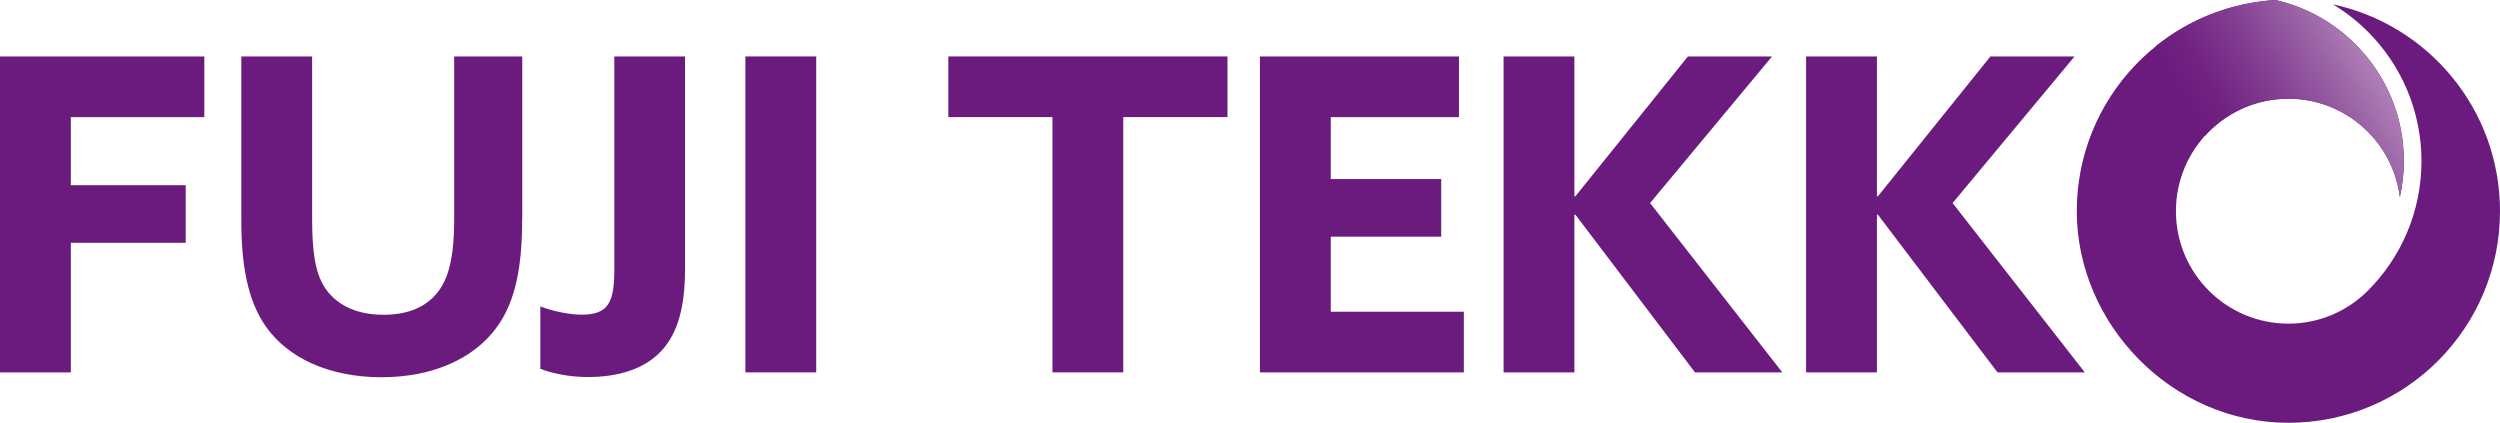 <?xml version="1.0" encoding="UTF-8"?>
<svg id="_レイヤー_2" data-name="レイヤー 2" xmlns="http://www.w3.org/2000/svg" xmlns:xlink="http://www.w3.org/1999/xlink" viewBox="0 0 236.52 40">
  <defs>
    <style>
      .cls-1 {
        fill: #6b1b7e;
      }

      .cls-2 {
        fill: url(#_名称未設定グラデーション_10);
      }
    </style>
    <linearGradient id="_名称未設定グラデーション_10" data-name="名称未設定グラデーション 10" x1="209.69" y1="14.73" x2="224.59" y2="6.13" gradientUnits="userSpaceOnUse">
      <stop offset="0" stop-color="#6b1b7e"/>
      <stop offset=".17" stop-color="#712382"/>
      <stop offset=".44" stop-color="#813c90"/>
      <stop offset=".78" stop-color="#9b63a6"/>
      <stop offset="1" stop-color="#af80b6"/>
    </linearGradient>
  </defs>
  <g id="_レイヤー_1-2" data-name="レイヤー 1">
    <g>
      <g>
        <path class="cls-1" d="M0,5.34h19.33v5.74H6.7v6.44h10.87v5.45H6.7v12.26H0V5.34Z"/>
        <path class="cls-1" d="M49.4,20.74c0,4.5-.63,7.76-2.36,10.16-2.15,3.01-6.07,4.79-10.95,4.79s-8.85-1.77-10.99-4.87c-1.64-2.39-2.27-5.66-2.27-9.91V5.34h6.7v15.32c0,3.18.29,5.12,1.18,6.52.93,1.44,2.7,2.6,5.56,2.6,2.65,0,4.38-.95,5.39-2.48.93-1.4,1.31-3.47,1.31-6.6V5.34h6.44v15.4Z"/>
        <path class="cls-1" d="M58.11,5.34h6.7v20.06c0,3.84-.76,6.03-2.02,7.55-1.69,2.02-4.42,2.72-7.16,2.72-1.85,0-3.45-.37-4.51-.78v-5.9c1.31.5,2.86.78,3.88.78,2.53,0,3.12-1.11,3.12-4.25V5.34Z"/>
        <path class="cls-1" d="M70.52,5.34h6.7v29.89h-6.7V5.34Z"/>
        <path class="cls-1" d="M99.58,11.08h-9.86v-5.74h26.41v5.74h-9.86v24.15h-6.7V11.08Z"/>
        <path class="cls-1" d="M119.2,5.34h18.83v5.74h-12.13v5.86h10.45v5.45h-10.45v7.1h12.59v5.74h-19.29V5.34Z"/>
        <path class="cls-1" d="M142.25,5.34h6.7v13.21l.08.04,10.66-13.25h7.96l-11.54,13.87,12.51,16.02h-8.26l-11.33-14.94-.08.04v14.9h-6.7V5.34Z"/>
        <path class="cls-1" d="M170.87,5.34h6.7v13.21l.08.04,10.66-13.25h7.96l-11.54,13.87,12.51,16.02h-8.26l-11.33-14.94-.08.04v14.9h-6.7V5.34Z"/>
      </g>
      <path class="cls-1" d="M220.71.41c1.21.73,2.32,1.6,3.31,2.59,3.14,3.14,5.07,7.47,5.07,12.25s-1.94,9.12-5.07,12.25c-1.92,1.92-4.58,3.12-7.52,3.12-5.87,0-10.64-4.76-10.64-10.64s4.76-10.64,10.64-10.64c5.42,0,9.89,4.06,10.55,9.31.24-1.11.38-2.24.38-3.4,0-4.18-1.63-8.11-4.59-11.07-2.11-2.11-4.72-3.53-7.56-4.18-10.49.63-18.8,9.33-18.8,19.98s8.96,20.02,20.02,20.02,20.02-8.96,20.02-20.02c0-9.61-6.77-17.64-15.81-19.57Z"/>
      <path class="cls-2" d="M203.97,4.36l4.63,8.5c1.95-2.16,4.76-3.52,7.89-3.52,5.42,0,9.89,4.06,10.55,9.31.24-1.11.38-2.24.38-3.4,0-4.18-1.63-8.11-4.59-11.07-2.11-2.11-4.72-3.53-7.56-4.18-4.26.26-8.17,1.85-11.3,4.36Z"/>
    </g>
  </g>
</svg>